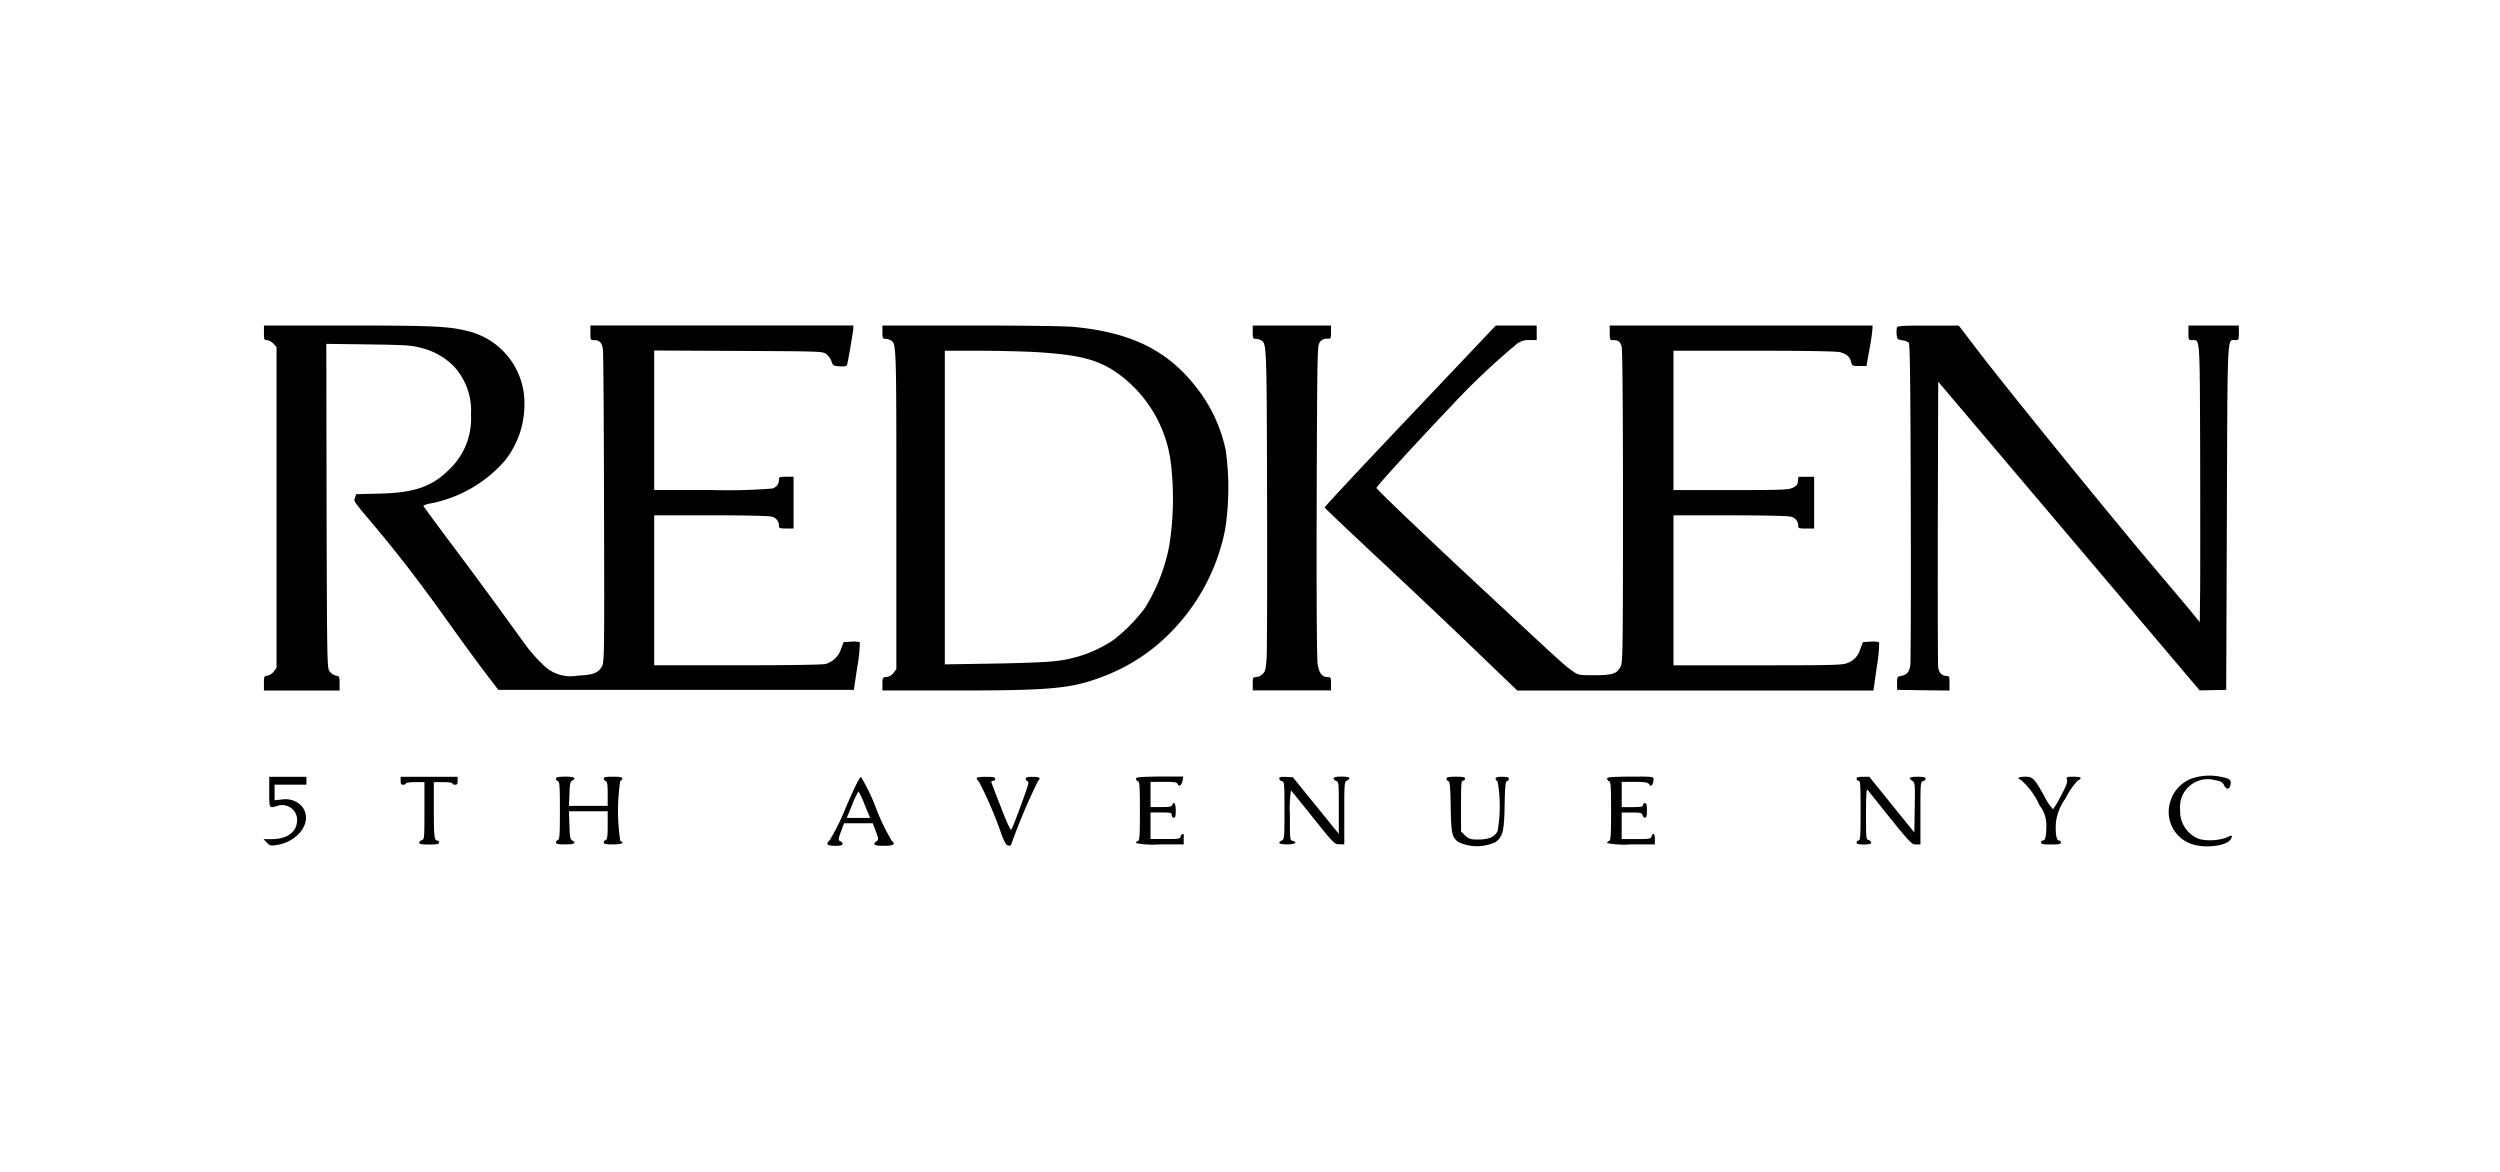 <svg viewBox="0 0 192 90" height="90" width="192" xmlns="http://www.w3.org/2000/svg">
  <g transform="translate(13047 -18980)" data-name="Gruppe 24611" id="Gruppe_24611">
    <rect opacity="0" fill="#fff" transform="translate(-13047 18980)" height="90" width="192" data-name="Rechteck 13409" id="Rechteck_13409"></rect>
    <g transform="translate(-13026.761 19005)" id="Redken-Logo-2019-Black">
      <path transform="translate(-114.969 501)" d="M115-500.439c0,.52.02.561.234.561a.87.87,0,0,1,.489.265l.245.265v24.637l-.214.285a.862.862,0,0,1-.479.316c-.265.031-.275.061-.275.591v.55h5.81v-.55c0-.52-.01-.55-.306-.6a.888.888,0,0,1-.479-.347c-.173-.265-.183-.948-.214-12.7l-.02-12.425,3.231.041c2.905.041,3.323.071,4.036.265a5.252,5.252,0,0,1,2.508,1.4,5,5,0,0,1,1.335,3.721,5.363,5.363,0,0,1-1.682,4.23c-1.315,1.315-2.671,1.784-5.4,1.845l-1.733.041L122-487.8c-.112.316-.173.214,1.417,2.11,1.906,2.263,3.608,4.475,5.667,7.37,1.04,1.458,2.344,3.241,2.905,3.975L133-473.02h27.307l.265-1.784a10.483,10.483,0,0,0,.194-1.865,1.618,1.618,0,0,0-.663-.051l-.581.031-.2.53a1.757,1.757,0,0,1-1.182,1.152c-.245.061-2.691.1-6.768.1h-6.4v-11.518h4.312c2.66,0,4.444.041,4.679.1a.7.7,0,0,1,.591.7c0,.194.061.214.561.214h.561v-3.975h-.561c-.5,0-.561.02-.561.214a.692.692,0,0,1-.52.693,43.933,43.933,0,0,1-4.689.112h-4.373v-10.713l6.462.031c6.381.031,6.473.031,6.758.245a1.313,1.313,0,0,1,.4.561c.112.326.143.347.632.377.418.02.52,0,.571-.153.082-.306.469-2.558.469-2.783v-.2H140.075v.561c0,.55,0,.561.3.561.4,0,.6.214.663.744.031.234.071,5.729.082,12.2.031,11.09.02,11.793-.153,12.1-.275.52-.693.673-1.876.724a2.957,2.957,0,0,1-2.732-.917,11.192,11.192,0,0,1-1.152-1.284c-.275-.377-1.244-1.712-2.161-2.976s-2.6-3.537-3.741-5.056-2.069-2.793-2.069-2.813a1.887,1.887,0,0,1,.591-.183,10.115,10.115,0,0,0,5.678-3.282,6.9,6.9,0,0,0,1.5-4.21,5.686,5.686,0,0,0-4.434-5.759c-1.4-.347-2.66-.408-9.2-.408H115Z" data-name="Pfad 122034" id="Pfad_122034"></path>
      <path transform="translate(-533.469 501)" d="M581-500.49c0,.448.031.51.214.51a.878.878,0,0,1,.387.1c.479.255.469,0,.469,13.017v12.252l-.214.285a.772.772,0,0,1-.53.316c-.316.031-.326.051-.326.54v.5h5.545c7.308,0,8.888-.143,11.172-.989a14.332,14.332,0,0,0,5.647-3.71,15.468,15.468,0,0,0,3.955-7.665,20.884,20.884,0,0,0,.051-6.065,11.648,11.648,0,0,0-2.253-4.842c-2.222-2.854-4.995-4.22-9.378-4.648-.663-.071-3.873-.112-7.93-.112H581Zm11.773,1.529c3.15.194,4.536.52,5.932,1.386a9.96,9.96,0,0,1,4.475,7.39,22.944,22.944,0,0,1-.163,6.157,13.973,13.973,0,0,1-1.865,4.73,12.942,12.942,0,0,1-2.365,2.416,9.865,9.865,0,0,1-4.689,1.672c-.448.061-2.5.143-4.556.173l-3.751.061v-24.086h2.63C589.858-499.063,591.825-499.012,592.773-498.961Z" data-name="Pfad 122035" id="Pfad_122035"></path>
      <path transform="translate(-784.031 501)" d="M860-500.49c0,.448.031.51.214.51a.92.92,0,0,1,.4.1c.459.245.459.122.489,12.028.02,6.2,0,11.742-.031,12.323-.061.928-.1,1.091-.316,1.3a.9.9,0,0,1-.5.234c-.234,0-.255.031-.255.51v.51h6.014v-.51c0-.469-.02-.51-.245-.51-.438,0-.673-.3-.785-1.019-.061-.418-.092-4.984-.071-12.487.031-9.908.051-11.865.173-12.079a.611.611,0,0,1,.652-.408c.265,0,.275-.02.275-.51V-501H860Z" data-name="Pfad 122036" id="Pfad_122036"></path>
      <path transform="translate(-832.706 501)" d="M920.764-494.058c-3.629,3.822-6.575,6.982-6.564,7.033s2.069,2,4.567,4.332,5.82,5.484,7.38,6.992l2.844,2.732h27.358l.255-1.814a11.3,11.3,0,0,0,.183-1.886,1.618,1.618,0,0,0-.663-.051l-.581.031-.194.5a1.577,1.577,0,0,1-.958,1.091c-.377.173-.815.194-6.9.194h-6.5v-11.518H945.3c2.66,0,4.444.041,4.679.1a.7.7,0,0,1,.591.7c0,.194.061.214.612.214h.612v-3.975h-1.213l-.031.326c-.02.265-.1.377-.387.51-.326.163-.775.184-4.76.184h-4.414v-10.7h6.2c4.159,0,6.32.041,6.595.112.51.143.744.347.846.744.082.306.1.316.632.316h.55l.224-1.274a15.22,15.22,0,0,0,.234-1.56l.01-.275H936.095v.561c0,.54.01.561.285.561.387,0,.52.112.632.52.061.214.1,4.77.1,12.252,0,10.815-.02,11.946-.163,12.262-.275.581-.622.7-2.028.7-1.2,0-1.233,0-1.692-.326-.632-.438-.958-.744-8.481-7.757-3.629-3.394-6.585-6.228-6.575-6.3.041-.153,3.17-3.588,5.667-6.2a53.6,53.6,0,0,1,4.954-4.719,1.486,1.486,0,0,1,1.142-.438h.55V-501h-3.139Z" data-name="Pfad 122037" id="Pfad_122037"></path>
      <path transform="translate(-1219.68 501)" d="M1345.127-500.857a1.629,1.629,0,0,0-.021.53c.031.367.051.4.418.459a1.113,1.113,0,0,1,.51.183c.092.092.132,2.987.153,12.222.021,6.656,0,12.293-.031,12.517-.082.55-.245.754-.663.846-.347.071-.357.082-.357.571v.51l2.018.031,2.008.02v-.561c0-.53-.02-.561-.245-.561-.326,0-.55-.234-.622-.642-.03-.183-.041-5.188-.03-11.141l.03-10.815,10.04,11.855,10.04,11.855,1.019-.02,1.019-.02.051-13.261c.051-14.423.02-13.6.622-13.6.285,0,.3-.01.3-.561V-501h-3.873v.561c0,.55.01.561.3.561.591,0,.571-.377.6,8.5.01,4.5.01,9.286,0,10.662l-.031,2.5-.663-.815c-.367-.448-1.335-1.6-2.151-2.558-3.506-4.118-12.068-14.637-14.393-17.705l-1.3-1.7h-2.344C1345.616-501,1345.168-500.969,1345.127-500.857Z" data-name="Pfad 122038" id="Pfad_122038"></path>
      <path transform="translate(-1403.931 196.434)" d="M1552.323-161.736a2.7,2.7,0,0,0-1.947,1.855,2.6,2.6,0,0,0,1.641,3.272c1.009.347,2.65.153,2.977-.347.214-.326.132-.377-.286-.163a3.785,3.785,0,0,1-2.079.133,2.254,2.254,0,0,1-1.5-2.242,2.128,2.128,0,0,1,2.7-2.283c.428.071.55.143.663.367.163.357.408.367.489.031.1-.408-.01-.52-.632-.642A4.342,4.342,0,0,0,1552.323-161.736Z" data-name="Pfad 122039" id="Pfad_122039"></path>
      <path transform="translate(-114.7 195.657)" d="M115.138-159.828c0,1.274-.01,1.254.612,1.07a1.14,1.14,0,0,1,1.529,1.06c0,.917-.724,1.478-1.926,1.488H114.7l.245.265c.214.224.306.255.683.2,1.814-.245,2.925-1.906,2-3.007a1.711,1.711,0,0,0-1.529-.5l-.55.051v-1.193h2.446V-161h-2.854Z" data-name="Pfad 122040" id="Pfad_122040"></path>
      <path transform="translate(-207.47 195.657)" d="M218-160.694c0,.234.041.306.2.306.112,0,.2-.051.2-.1s.306-.1.714-.1h.714v2.2c0,2.11-.01,2.2-.2,2.253-.112.031-.2.122-.2.194,0,.112.183.143.764.143.612,0,.764-.031.764-.153a.148.148,0,0,0-.143-.153c-.224,0-.265-.347-.265-2.477v-2.008h.714c.408,0,.714.041.714.1s.092.1.2.1c.163,0,.2-.071.2-.306V-161H218Z" data-name="Pfad 122041" id="Pfad_122041"></path>
      <path transform="translate(-312.545 195.657)" d="M335-160.857a.258.258,0,0,0,.153.2c.133.041.153.4.153,2.253s-.02,2.212-.153,2.253a.258.258,0,0,0-.153.2c0,.112.173.143.714.143.7,0,.887-.1.54-.3-.153-.082-.194-.275-.214-1.172L336-158.35h2.976v1.07c0,.866-.031,1.091-.153,1.131a.258.258,0,0,0-.153.2c0,.112.173.143.714.143.673,0,.938-.122.561-.265a15.309,15.309,0,0,1,0-4.628.157.157,0,0,0,.153-.153c0-.122-.143-.153-.714-.153-.54,0-.714.031-.714.143a.258.258,0,0,0,.153.2c.122.041.153.255.153.979v.917H336l.041-.928c.02-.744.061-.938.214-1.019.347-.194.163-.3-.54-.3C335.173-161,335-160.969,335-160.857Z" data-name="Pfad 122042" id="Pfad_122042"></path>
      <path transform="translate(-496.194 195.481)" d="M540.931-158.51a17.72,17.72,0,0,1-1.254,2.558c-.336.306-.224.428.438.428.4,0,.55-.041.55-.143a.258.258,0,0,0-.153-.2c-.2-.071-.194-.153.061-.826l.2-.561h2.212l.234.622c.214.581.214.642.061.754-.347.255-.194.357.53.357.775,0,.958-.112.632-.387a16.345,16.345,0,0,1-1.213-2.518,14.6,14.6,0,0,0-1.142-2.375C541.981-160.824,541.645-160.141,540.931-158.51Zm1.427-.173.428,1.019h-1.8l.418-1.019a6.623,6.623,0,0,1,.479-1.019A5.669,5.669,0,0,1,542.358-158.684Z" data-name="Pfad 122043" id="Pfad_122043"></path>
      <path transform="translate(-597.232 195.657)" d="M652-160.9a.641.641,0,0,0,.183.285,30.09,30.09,0,0,1,1.712,4c.255.663.377.877.54.9.122.02.214-.02.214-.082a47.644,47.644,0,0,1,2.049-4.852c.255-.275.163-.347-.438-.347-.367,0-.489.041-.489.153,0,.082.051.153.1.153s.1.092.1.194c0,.183-1.111,3.2-1.3,3.547-.061.092-.326-.469-.815-1.733-.408-1.03-.734-1.9-.734-1.937s.071-.071.153-.071a.157.157,0,0,0,.153-.153c0-.122-.143-.153-.714-.153C652.306-161,652-160.959,652-160.9Z" data-name="Pfad 122044" id="Pfad_122044"></path>
      <path transform="translate(-705.001 195.657)" d="M772-160.857a.258.258,0,0,0,.153.2c.133.041.153.4.153,2.293s-.02,2.243-.153,2.293c-.082.031-.153.1-.153.163a6.808,6.808,0,0,0,1.835.1h1.835v-.306a3.23,3.23,0,0,1,.01-.377c.02-.183-.194-.122-.245.071s-.133.2-1.182.2h-1.131v-2.039h.816c.744,0,.815.02.815.2,0,.112.071.2.153.2.122,0,.153-.133.153-.561,0-.53-.143-.744-.265-.408-.051.122-.245.153-.866.153h-.805v-1.937h1.009c.826,0,1.019.031,1.07.163.092.245.306.112.377-.245l.061-.326h-1.814C772.336-161,772-160.969,772-160.857Z" data-name="Pfad 122045" id="Pfad_122045"></path>
      <path transform="translate(-801.992 195.657)" d="M880-160.867c0,.082.092.173.2.2.194.051.2.143.2,2.253,0,2.09-.01,2.2-.2,2.3-.367.194-.214.306.408.306.6,0,.846-.163.408-.275-.194-.051-.2-.143-.2-1.988a9.723,9.723,0,0,1,.082-1.876c.041.02.805.968,1.7,2.09,1.59,1.988,1.641,2.039,2.018,2.039l.377.01v-2.4c0-2.283.01-2.4.2-2.5.367-.194.214-.306-.408-.306-.448,0-.612.041-.612.143,0,.071.092.163.2.194.194.051.2.143.2,2.059v2l-1.763-2.171-1.763-2.171-.53-.031C880.122-161,880-160.98,880-160.867Z" data-name="Pfad 122046" id="Pfad_122046"></path>
      <path transform="translate(-915.149 195.657)" d="M1006-160.857a.219.219,0,0,0,.143.194c.122.051.153.428.183,1.977.031,2.059.092,2.324.591,2.7a3.368,3.368,0,0,0,2.854,0c.55-.408.663-.826.693-2.8.031-1.447.061-1.825.183-1.876a.219.219,0,0,0,.143-.194c0-.1-.143-.143-.51-.143s-.51.041-.51.143a.258.258,0,0,0,.153.2,10.946,10.946,0,0,1,0,3.833c-.255.5-.775.683-1.814.632a.939.939,0,0,1-.693-.316l-.3-.3v-1.947c0-1.661.02-1.947.153-1.947a.157.157,0,0,0,.153-.153c0-.122-.143-.153-.714-.153C1006.173-161,1006-160.969,1006-160.857Z" data-name="Pfad 122047" id="Pfad_122047"></path>
      <path transform="translate(-1023.815 195.657)" d="M1127-160.857a.258.258,0,0,0,.153.2c.133.041.153.4.153,2.293s-.02,2.243-.153,2.293c-.082.031-.153.1-.153.163a6.808,6.808,0,0,0,1.835.1h1.835v-.408c0-.428-.143-.55-.255-.2-.061.183-.153.2-1.182.2h-1.111v-2.039h.775c.683,0,.775.02.826.2.031.112.122.2.194.2.1,0,.143-.153.143-.561,0-.428-.031-.561-.153-.561a.157.157,0,0,0-.153.153c0,.122-.163.153-.815.153h-.815v-1.937h.979c.815,0,1.009.031,1.121.173.122.163.153.163.245.031a.866.866,0,0,0,.1-.387c0-.224,0-.224-1.784-.224C1127.326-161,1127-160.969,1127-160.857Z" data-name="Pfad 122048" id="Pfad_122048"></path>
      <path transform="translate(-1192.652 195.657)" d="M1315-160.847a.157.157,0,0,0,.153.153c.132,0,.153.326.153,2.293s-.021,2.293-.153,2.293a.157.157,0,0,0-.153.153c0,.122.132.153.561.153.408,0,.561-.041.561-.143,0-.071-.092-.163-.2-.194-.194-.051-.2-.133-.2-2.028.01-1.56.031-1.937.133-1.814,3.282,4.118,3.343,4.179,3.7,4.179h.347v-2.406c0-2.314.01-2.406.2-2.457.112-.031.2-.122.2-.194,0-.1-.163-.143-.612-.143-.642,0-.754.082-.408.316.2.132.214.224.183,2.049l-.031,1.916-1.733-2.141L1315.979-161h-.489C1315.122-161,1315-160.959,1315-160.847Z" data-name="Pfad 122049" id="Pfad_122049"></path>
      <path transform="translate(-1302.216 195.657)" d="M1437-160.908c0,.051.092.122.2.163a5.669,5.669,0,0,1,1.417,1.947,2.423,2.423,0,0,1,.52,1.58c0,.8-.082,1.111-.265,1.111a.148.148,0,0,0-.143.153c0,.122.153.153.764.153s.764-.031.764-.153a.157.157,0,0,0-.153-.153c-.194,0-.285-.55-.234-1.356a3.88,3.88,0,0,1,.734-1.865,5.744,5.744,0,0,1,.938-1.376c.387-.2.285-.3-.316-.3-.55,0-.561.01-.5.245.041.194-.082.51-.469,1.223a9.035,9.035,0,0,1-.6,1.029,3.777,3.777,0,0,1-.673-1c-.775-1.386-.887-1.5-1.5-1.5C1437.224-161,1437-160.959,1437-160.908Z" data-name="Pfad 122050" id="Pfad_122050"></path>
    </g>
  </g>
</svg>
